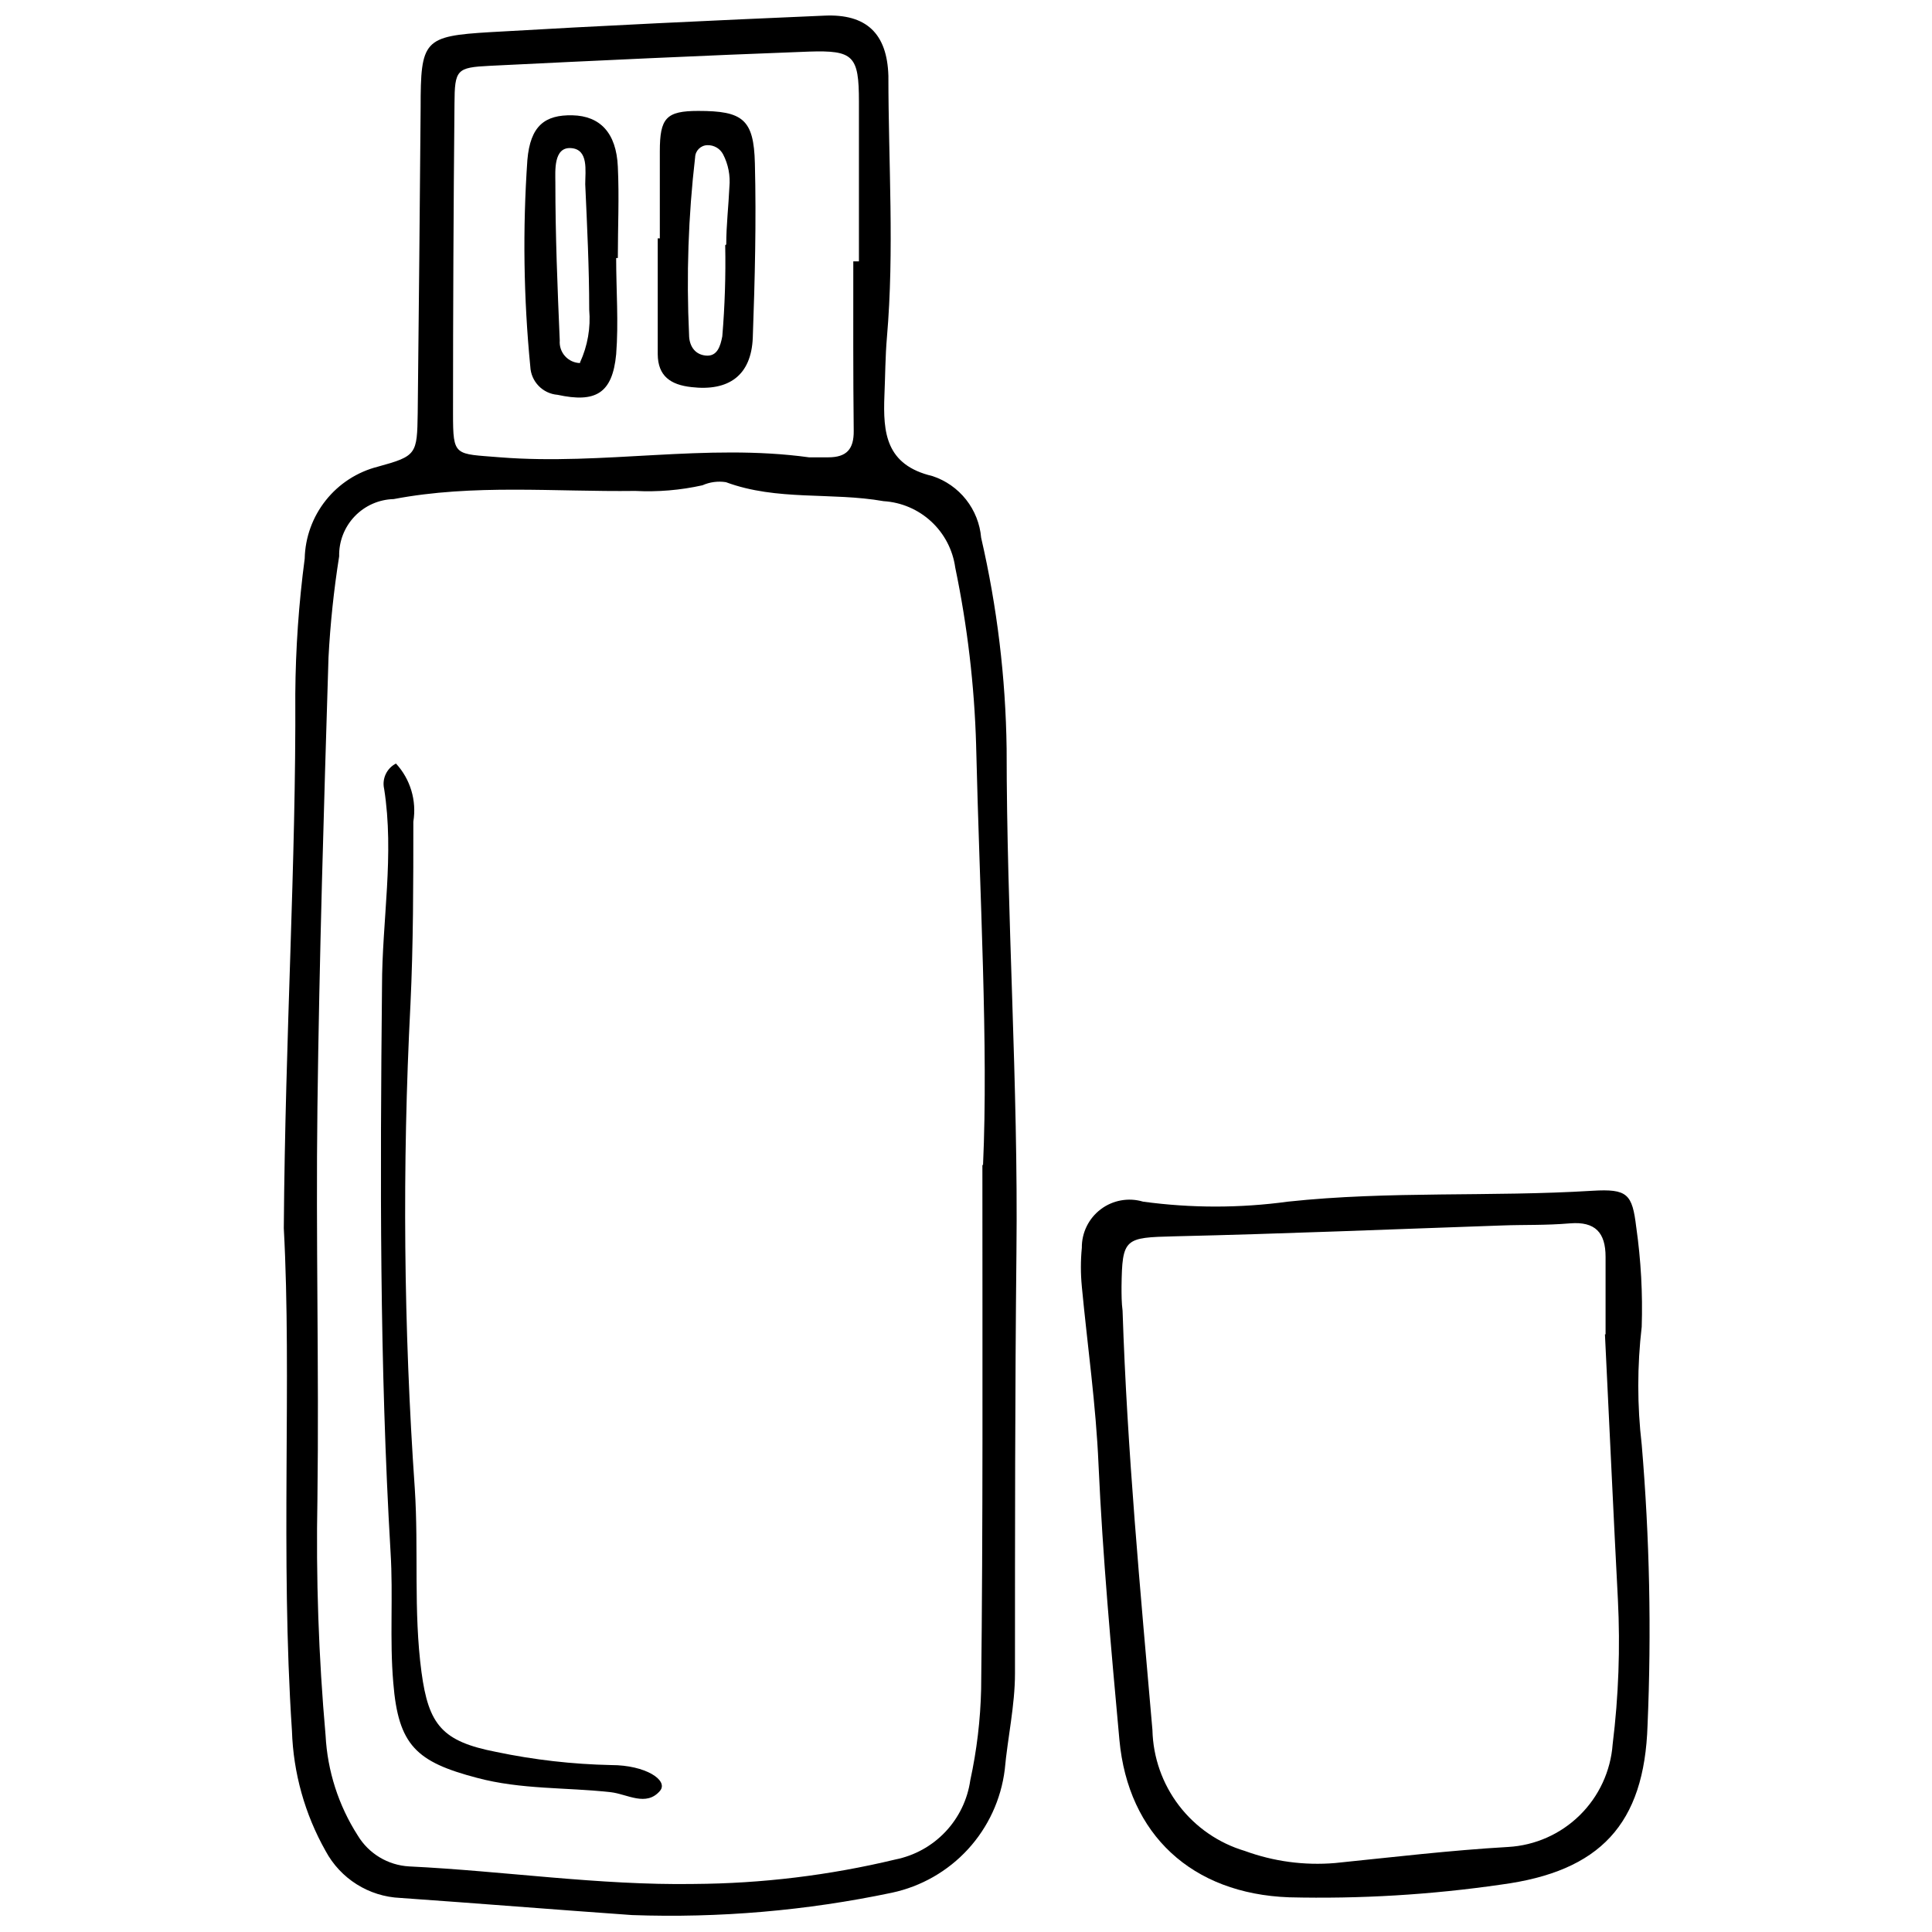 <?xml version="1.0" encoding="UTF-8"?>
<!-- Uploaded to: ICON Repo, www.svgrepo.com, Generator: ICON Repo Mixer Tools -->
<svg width="800px" height="800px" version="1.1" viewBox="144 144 512 512" xmlns="http://www.w3.org/2000/svg">
 <defs>
  <clipPath id="a">
   <path d="m219 148.09h195v503.81h-195z"/>
  </clipPath>
 </defs>
 <g clip-path="url(#a)">
  <path d="m219.21 469.48c0.387-51.711 3.266-96.609 3.047-141.57 0.086-11.996 0.918-23.98 2.492-35.875 0.125-5.617 2.09-11.043 5.59-15.441 3.496-4.398 8.34-7.531 13.785-8.918 10.297-2.824 10.41-3.266 10.574-14.227 0.297-26.98 0.555-53.941 0.773-80.887 0-17.938 0.773-18.988 18.438-20.043 29.453-1.715 58.961-3.102 88.582-4.375 11.074-0.5 16.609 4.707 16.941 15.945 0 23.086 1.605 46.23-0.387 69.316-0.441 5.094-0.441 10.242-0.664 15.391-0.387 9.855 0.332 18.438 12.734 21.371 3.512 1.156 6.609 3.324 8.902 6.227 2.293 2.902 3.684 6.418 3.996 10.105 4.238 18.344 6.5 37.09 6.754 55.918 0 44.289 3.102 88.914 2.602 133.43-0.387 37.094-0.387 74.352-0.387 111.61 0 8.527-1.938 16.996-2.711 25.523-0.977 7.867-4.383 15.234-9.738 21.078-5.359 5.844-12.406 9.875-20.16 11.531-22.633 4.758-45.758 6.75-68.871 5.922-20.43-1.441-40.914-3.102-61.398-4.539-8.344-0.359-15.879-5.098-19.82-12.457-5.496-9.738-8.555-20.66-8.914-31.836-3.102-46.613 0-93.344-2.16-133.2zm185.3-16.609c1.441-31.836-0.887-71.586-1.828-111.39h0.004c-0.457-15.82-2.312-31.566-5.535-47.059-0.645-4.68-2.887-8.988-6.352-12.199-3.461-3.207-7.926-5.121-12.641-5.41-13.84-2.438-28.234 0-41.801-5.039l0.004 0.004c-2.106-0.324-4.258-0.039-6.203 0.828-5.848 1.301-11.844 1.805-17.824 1.496-21.371 0.277-42.797-1.883-64 2.16h-0.004c-3.926 0.102-7.648 1.754-10.359 4.598-2.707 2.844-4.18 6.644-4.09 10.57-1.41 8.875-2.352 17.82-2.824 26.797-1.219 39.695-2.438 79.445-2.934 119.2-0.441 34.602 0.441 69.203 0 103.75-0.41 20.934 0.309 41.871 2.16 62.727 0.492 9.43 3.43 18.57 8.527 26.52 2.902 4.816 8.004 7.883 13.617 8.195 25.191 1.219 50.215 5.039 75.461 4.652v-0.004c17.98-0.105 35.887-2.277 53.371-6.477 5.078-1.012 9.715-3.574 13.273-7.332 3.559-3.758 5.867-8.527 6.602-13.652 1.73-7.953 2.695-16.055 2.879-24.191 0.5-43.629 0.332-87.254 0.332-139.02zm-34.379-239.61h1.496v-42.297c0-12.234-1.441-13.676-13.289-13.289-28.18 1.051-56.359 2.379-84.539 3.766-8.805 0.441-9.301 0.996-9.355 10.078-0.258 27.352-0.387 54.699-0.387 82.051 0 11.57 0.387 10.629 12.512 11.625 27.293 2.16 54.535-3.766 81.828 0h5.094c4.871 0 6.809-2.16 6.754-7.031-0.168-15.008-0.113-29.957-0.113-44.902z"/>
 </g>
 <path d="m579.07 495.61c-1.211 10.371-1.211 20.852 0 31.223 2.094 24.727 2.609 49.562 1.547 74.355-0.832 26.297-12.621 38.754-38.754 42.242-18.621 2.703-37.438 3.832-56.25 3.375-25.742-0.941-42.629-16.609-44.957-41.688-2.215-24.305-4.43-48.555-5.535-72.914-0.664-15.777-2.934-31.5-4.43-47.281h0.004c-0.332-3.406-0.332-6.836 0-10.242-0.043-4.008 1.82-7.801 5.019-10.215s7.359-3.164 11.199-2.019c12.75 1.742 25.676 1.742 38.422 0 26.852-2.879 53.812-1.219 80.664-2.879 9.301-0.555 10.574 0.832 11.625 9.688h0.004c1.242 8.727 1.727 17.543 1.441 26.355zm-9.578 1.992v-20.539c0-6.367-2.711-9.41-9.41-8.859-6.699 0.555-11.957 0.332-17.938 0.555-28.957 0.996-57.91 2.215-86.922 2.879-13.176 0.332-13.84 0.441-14.008 13.344 0 2.106 0 4.262 0.277 6.367 1.219 37.203 4.707 74.188 7.918 111.17l-0.004-0.004c0.18 7.234 2.641 14.227 7.039 19.977 4.394 5.746 10.496 9.957 17.434 12.023 7.641 2.801 15.805 3.894 23.914 3.211 15.281-1.551 30.562-3.379 45.898-4.262 7.133-0.41 13.875-3.402 18.965-8.414 5.094-5.008 8.191-11.699 8.715-18.828 1.57-12.703 2.031-25.523 1.387-38.309-1.164-22.148-2.16-44.348-3.434-70.312z"/>
 <path d="m248.94 346.35c3.82 4.148 5.516 9.828 4.598 15.391 0 16.223 0 32.5-0.773 48.664h-0.004c-2.188 42.688-1.797 85.469 1.164 128.11 1.051 16.168-0.387 32.441 1.773 48.609 1.883 14.062 5.535 18.379 19.766 21.148h-0.004c10.039 2.106 20.25 3.273 30.508 3.488 9.137 0 15.227 4.043 12.957 6.809-3.652 4.32-8.691 0.887-13.012 0.387-11.848-1.328-23.805-0.664-35.543-3.82-16-4.207-20.816-8.582-22.145-25.191-0.996-11.461 0-23.086-0.719-34.547-2.934-49.828-2.769-99.656-2.269-149.98 0-17.441 3.32-34.879 0.555-52.43l-0.008 0.004c-0.574-2.676 0.723-5.402 3.156-6.644z"/>
 <path d="m307.29 212.37c0 8.527 0.664 17.105 0 25.523-0.996 10.465-5.535 12.898-15.5 10.742l-0.004-0.004c-3.957-0.301-7.066-3.508-7.25-7.473-1.781-18.199-2.039-36.512-0.777-54.754 0.773-9.078 4.652-12.016 11.957-11.848 7.309 0.168 11.625 4.652 12.016 13.621 0.387 8.027 0 16.109 0 24.195zm-9.578 27.684c2.016-4.379 2.856-9.207 2.434-14.008 0-11.074-0.555-22.145-1.051-33.219 0-3.598 0.941-9.246-3.766-9.578-4.703-0.332-4.152 6.144-4.152 9.133 0 13.953 0.555 27.684 1.164 41.855-0.121 1.516 0.383 3.016 1.398 4.144 1.016 1.133 2.453 1.797 3.973 1.836z"/>
 <path d="m318.86 207.17v-23.031c0-8.859 1.66-10.742 10.188-10.742 11.738 0 14.727 2.16 15.004 13.895 0.387 15.391 0 30.781-0.555 46.172-0.387 10.078-6.422 14.285-16.277 13.121-5.535-0.609-8.859-2.934-8.914-8.691v-30.727zm17.605 1.605c0-5.094 0.609-10.188 0.832-15.227 0.285-2.977-0.289-5.977-1.664-8.637-0.801-1.539-2.414-2.484-4.152-2.438-1.77 0.031-3.207 1.441-3.266 3.215-1.809 15.598-2.344 31.316-1.605 47.004 0 2.656 1.273 5.203 4.375 5.535 3.102 0.332 3.93-2.492 4.43-5.094 0.672-8.027 0.93-16.086 0.773-24.141z"/>
</svg>